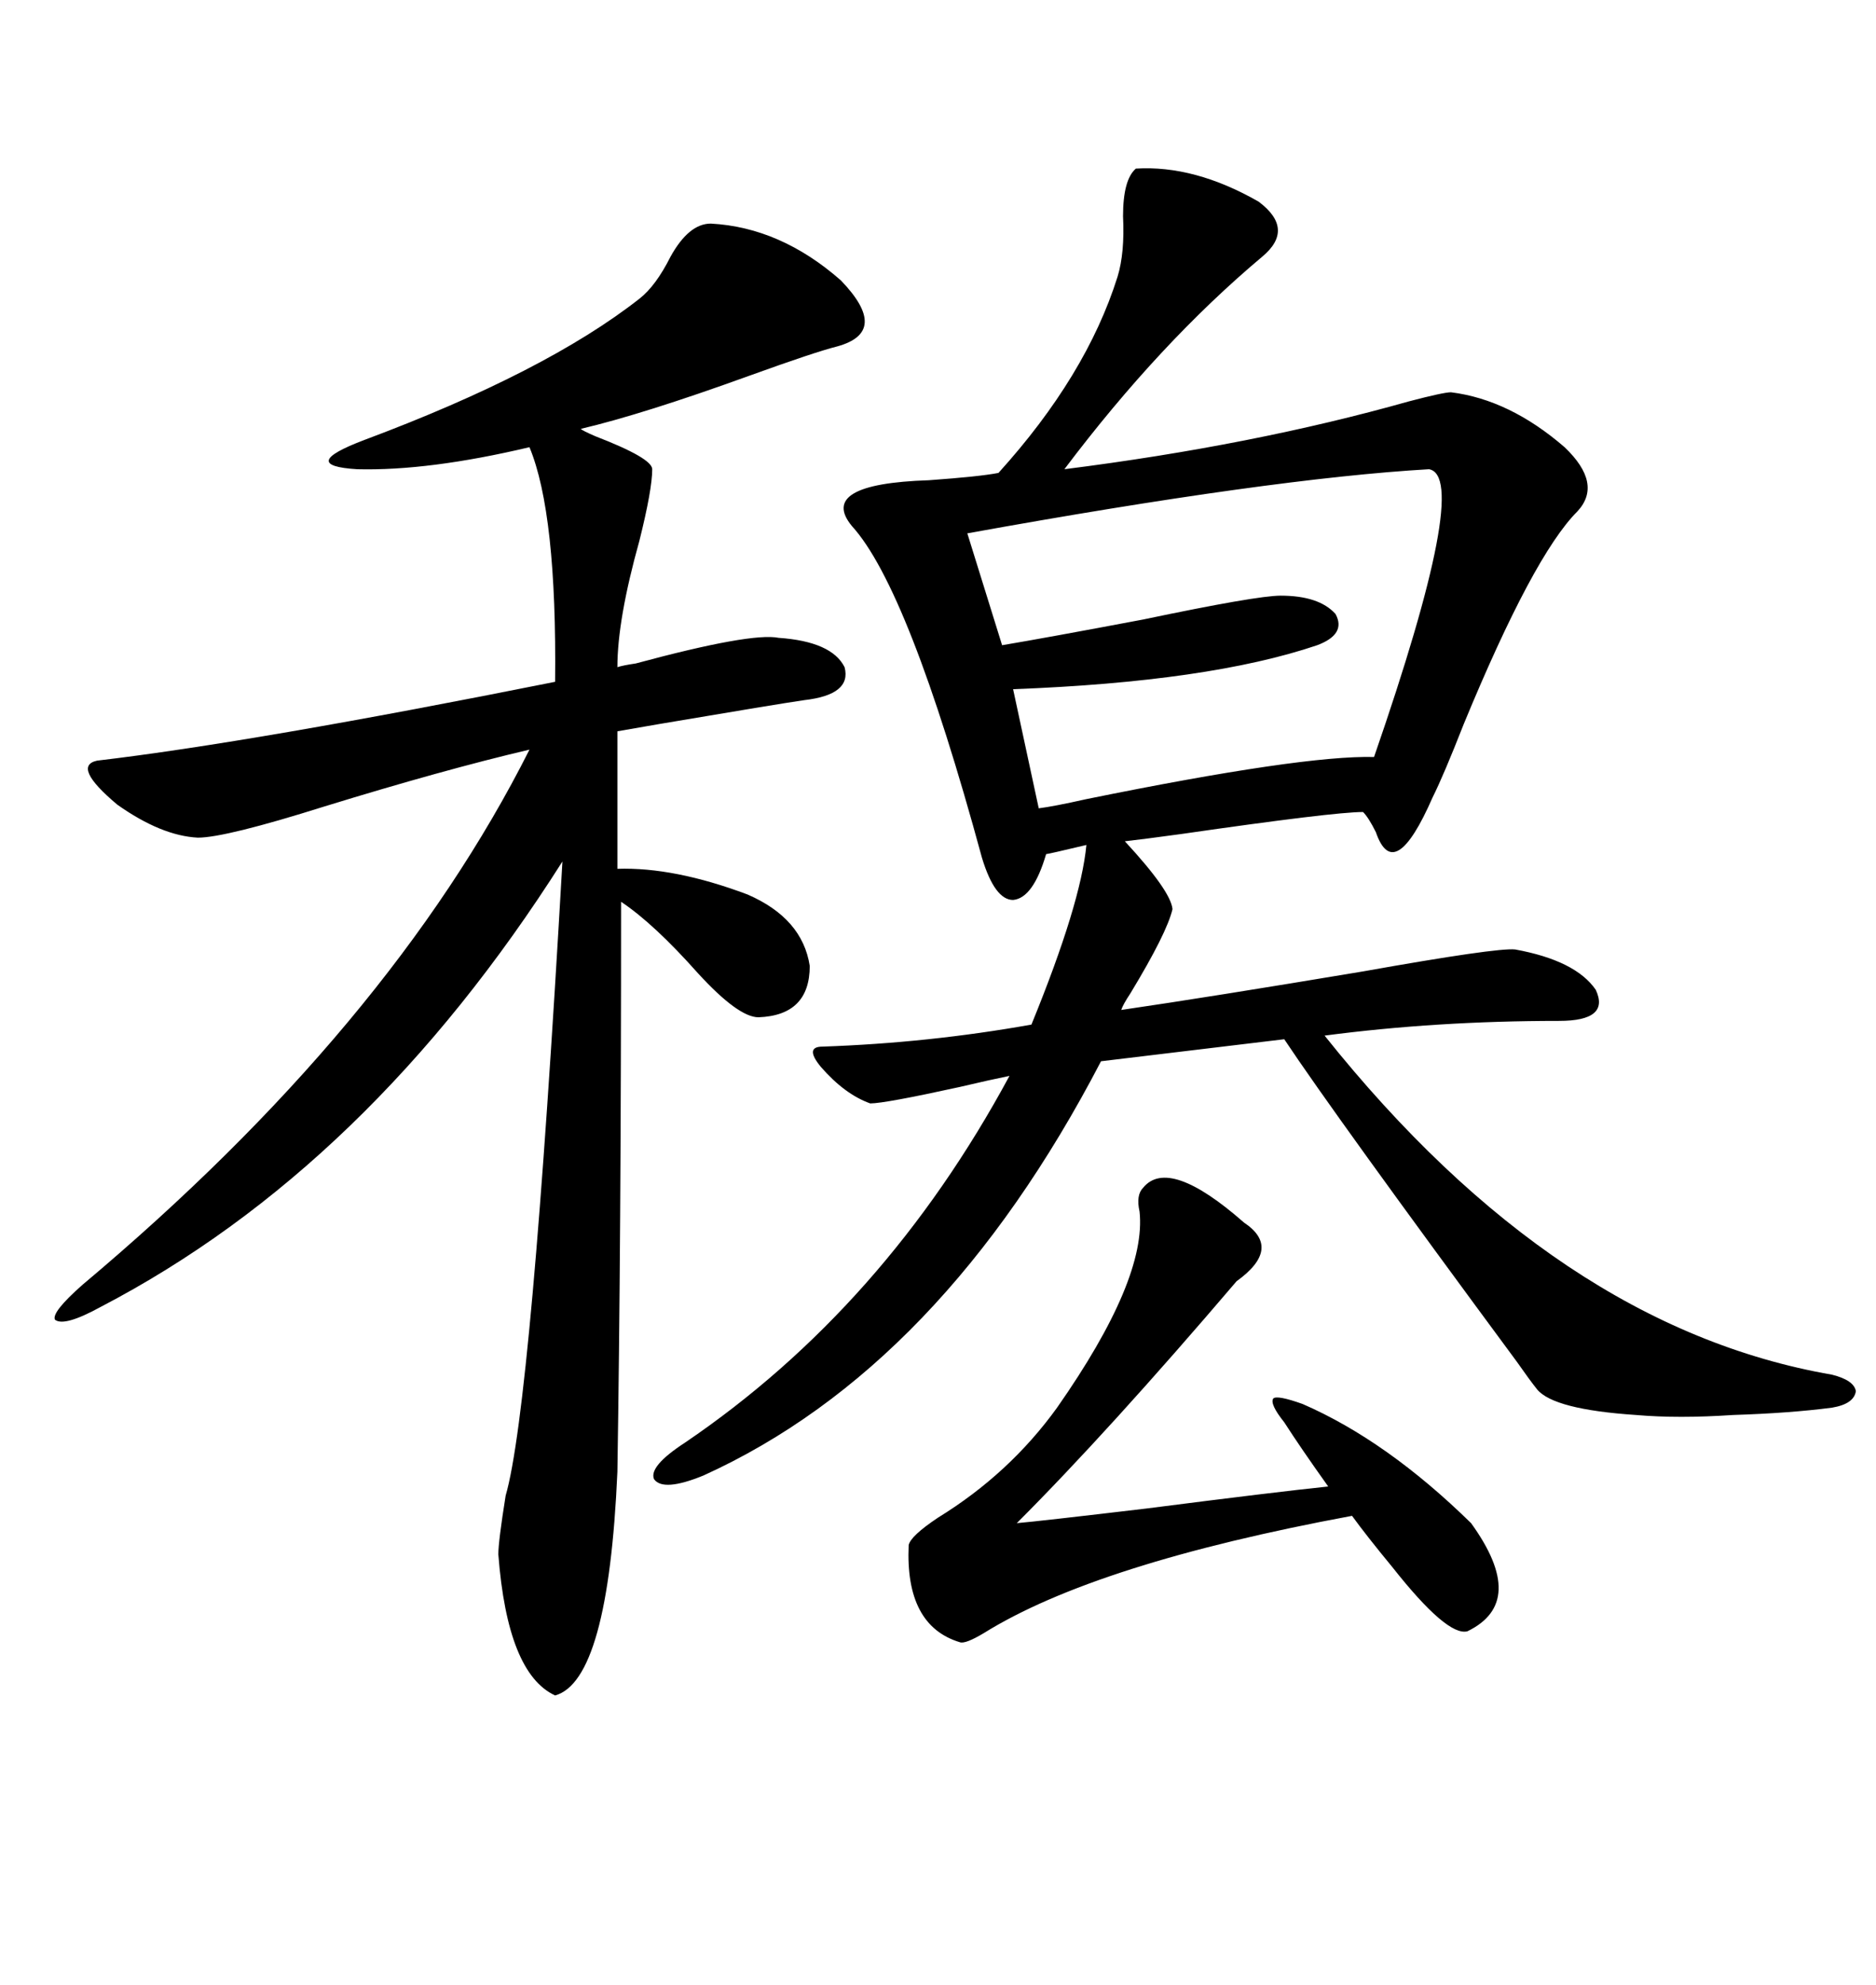 <svg xmlns="http://www.w3.org/2000/svg" xmlns:xlink="http://www.w3.org/1999/xlink" width="300" height="317.285"><path d="M181.64 26.95L181.64 26.95Q191.02 26.37 201.27 32.23L201.27 32.23Q207.13 36.62 201.86 41.02L201.86 41.02Q185.45 54.79 170.21 75L170.21 75Q200.39 71.19 225.29 64.16L225.29 64.16Q230.86 62.70 232.03 62.70L232.03 62.70Q241.41 63.87 250.20 71.48L250.20 71.48Q256.35 77.34 252.25 81.74L252.25 81.74Q245.21 88.77 234.08 115.72L234.08 115.72Q230.86 123.93 229.10 127.44L229.10 127.44Q222.95 141.50 220.02 133.01L220.02 133.01Q218.85 130.66 217.97 129.79L217.97 129.79Q213.28 129.79 188.96 133.30L188.96 133.30Q182.52 134.18 179.88 134.47L179.88 134.47Q187.21 142.38 187.50 145.31L187.50 145.31Q186.62 149.12 180.76 158.79L180.76 158.79Q179.59 160.55 179.30 161.43L179.30 161.43Q193.36 159.38 217.97 155.27L217.97 155.27Q239.36 151.46 242.29 151.76L242.29 151.76Q251.95 153.52 255.18 158.20L255.18 158.20Q257.52 163.18 249.32 163.18L249.32 163.18Q229.69 163.18 211.82 165.53L211.82 165.53Q249.02 212.11 292.97 219.73L292.97 219.73Q296.48 220.61 296.78 222.36L296.78 222.36Q296.48 224.41 292.97 225L292.97 225Q286.23 225.88 277.15 226.17L277.15 226.17Q268.36 226.76 261.62 226.17L261.62 226.17Q248.44 225.29 245.80 222.07L245.80 222.07Q244.63 220.61 242.58 217.68L242.58 217.68Q213.57 178.42 205.37 166.11L205.37 166.11L176.07 169.63Q150.59 218.55 112.50 235.84L112.50 235.84Q106.05 238.48 104.59 236.43L104.59 236.43Q103.71 234.38 109.57 230.57L109.57 230.57Q141.50 208.89 161.43 171.97L161.43 171.97Q158.50 172.56 153.52 173.73L153.52 173.73Q141.50 176.37 139.16 176.37L139.16 176.37Q135.06 174.90 131.25 170.51L131.25 170.51Q128.61 167.29 131.54 167.29L131.54 167.29Q148.54 166.70 164.94 163.77L164.94 163.77Q172.85 144.43 173.73 135.06L173.73 135.06Q167.58 136.52 167.29 136.52L167.29 136.52Q165.23 143.55 162.01 143.85L162.01 143.85Q159.08 143.85 157.03 137.11L157.03 137.11Q145.31 94.04 136.23 84.08L136.23 84.08Q130.66 77.34 148.54 76.76L148.54 76.76Q156.74 76.17 159.67 75.59L159.67 75.59Q173.73 60.06 178.71 44.24L178.71 44.24Q179.88 40.43 179.59 34.57L179.59 34.57Q179.59 28.71 181.64 26.95ZM113.67 35.74L113.67 35.74Q124.80 36.33 134.47 44.82L134.47 44.82Q142.38 53.03 133.89 55.37L133.89 55.37Q130.37 56.25 119.82 60.06L119.82 60.06Q102.83 66.21 92.87 68.55L92.87 68.55Q93.16 68.85 95.21 69.73L95.21 69.73Q104.30 73.24 104.30 75L104.30 75Q104.30 78.22 102.25 86.43L102.25 86.43Q98.73 99.02 98.73 106.64L98.73 106.64Q99.61 106.35 101.66 106.05L101.66 106.05Q120.12 101.07 124.51 101.95L124.51 101.95Q133.01 102.54 135.06 106.64L135.06 106.64Q136.23 111.04 128.61 111.91L128.61 111.91Q124.51 112.50 105.47 115.72L105.47 115.72Q100.49 116.60 98.73 116.89L98.73 116.89L98.73 138.87Q107.81 138.57 119.53 142.97L119.53 142.97Q128.32 146.78 129.49 154.39L129.49 154.39Q129.49 162.30 121.29 162.60L121.29 162.60Q118.07 162.60 111.62 155.57L111.62 155.57Q104.59 147.66 99.32 144.14L99.32 144.14Q99.32 198.63 98.73 235.25L98.73 235.25Q97.27 268.65 88.77 271.00L88.77 271.00Q81.15 267.48 79.69 248.44L79.69 248.44Q79.69 246.39 80.86 239.06L80.86 239.06Q84.96 225 89.94 137.70L89.94 137.70Q58.89 186.62 16.11 208.89L16.11 208.89Q10.25 212.11 8.79 210.94L8.79 210.94Q8.20 209.77 13.18 205.37L13.18 205.37Q62.40 164.06 84.67 119.82L84.67 119.82Q70.90 123.05 51.86 128.91L51.86 128.91Q36.04 133.89 31.64 133.89L31.64 133.89Q25.78 133.59 18.75 128.61L18.75 128.61Q11.43 122.46 15.53 121.58L15.53 121.58Q40.43 118.65 88.77 108.98L88.77 108.98Q89.06 82.03 84.67 71.48L84.67 71.48Q68.55 75.29 57.13 75L57.13 75Q47.46 74.41 58.30 70.31L58.30 70.31Q87.30 59.47 102.25 47.75L102.25 47.75Q104.88 45.70 107.23 41.02L107.23 41.02Q110.16 35.74 113.67 35.74ZM228.52 75L228.52 75Q203.32 76.46 154.69 85.25L154.69 85.25L160.25 103.13Q167.29 101.95 182.81 99.02L182.81 99.02Q200.98 95.21 204.79 95.21L204.79 95.21Q210.94 95.21 213.57 98.14L213.57 98.14Q215.33 101.37 210.64 103.13L210.64 103.13Q193.36 108.98 162.01 110.16L162.01 110.16L166.11 129.20Q168.46 128.91 173.73 127.73L173.73 127.73Q208.30 120.70 219.73 121.00L219.73 121.00Q235.25 76.17 228.52 75ZM182.81 189.84L182.81 189.84Q186.91 184.86 198.93 195.41L198.93 195.41Q205.08 199.51 197.75 204.79L197.75 204.79Q177.25 228.81 162.60 243.46L162.60 243.46Q166.11 243.16 183.40 241.11L183.40 241.11Q203.91 238.48 212.40 237.60L212.40 237.60Q208.01 231.45 205.37 227.34L205.37 227.34Q203.03 224.41 203.61 223.54L203.61 223.54Q204.20 222.95 208.30 224.41L208.30 224.41Q221.78 230.27 235.25 243.46L235.25 243.46Q244.34 256.05 234.67 260.74L234.67 260.74Q231.45 261.62 222.66 250.49L222.66 250.49Q218.55 245.51 216.21 242.29L216.21 242.29Q175.20 249.90 157.32 261.04L157.32 261.04Q154.39 262.79 153.52 262.50L153.52 262.50Q144.73 259.86 145.31 246.97L145.31 246.97Q145.61 245.51 150 242.58L150 242.58Q161.43 235.55 169.04 225L169.04 225Q183.40 204.49 182.23 193.65L182.23 193.65Q181.64 191.02 182.81 189.84Z"/></svg>